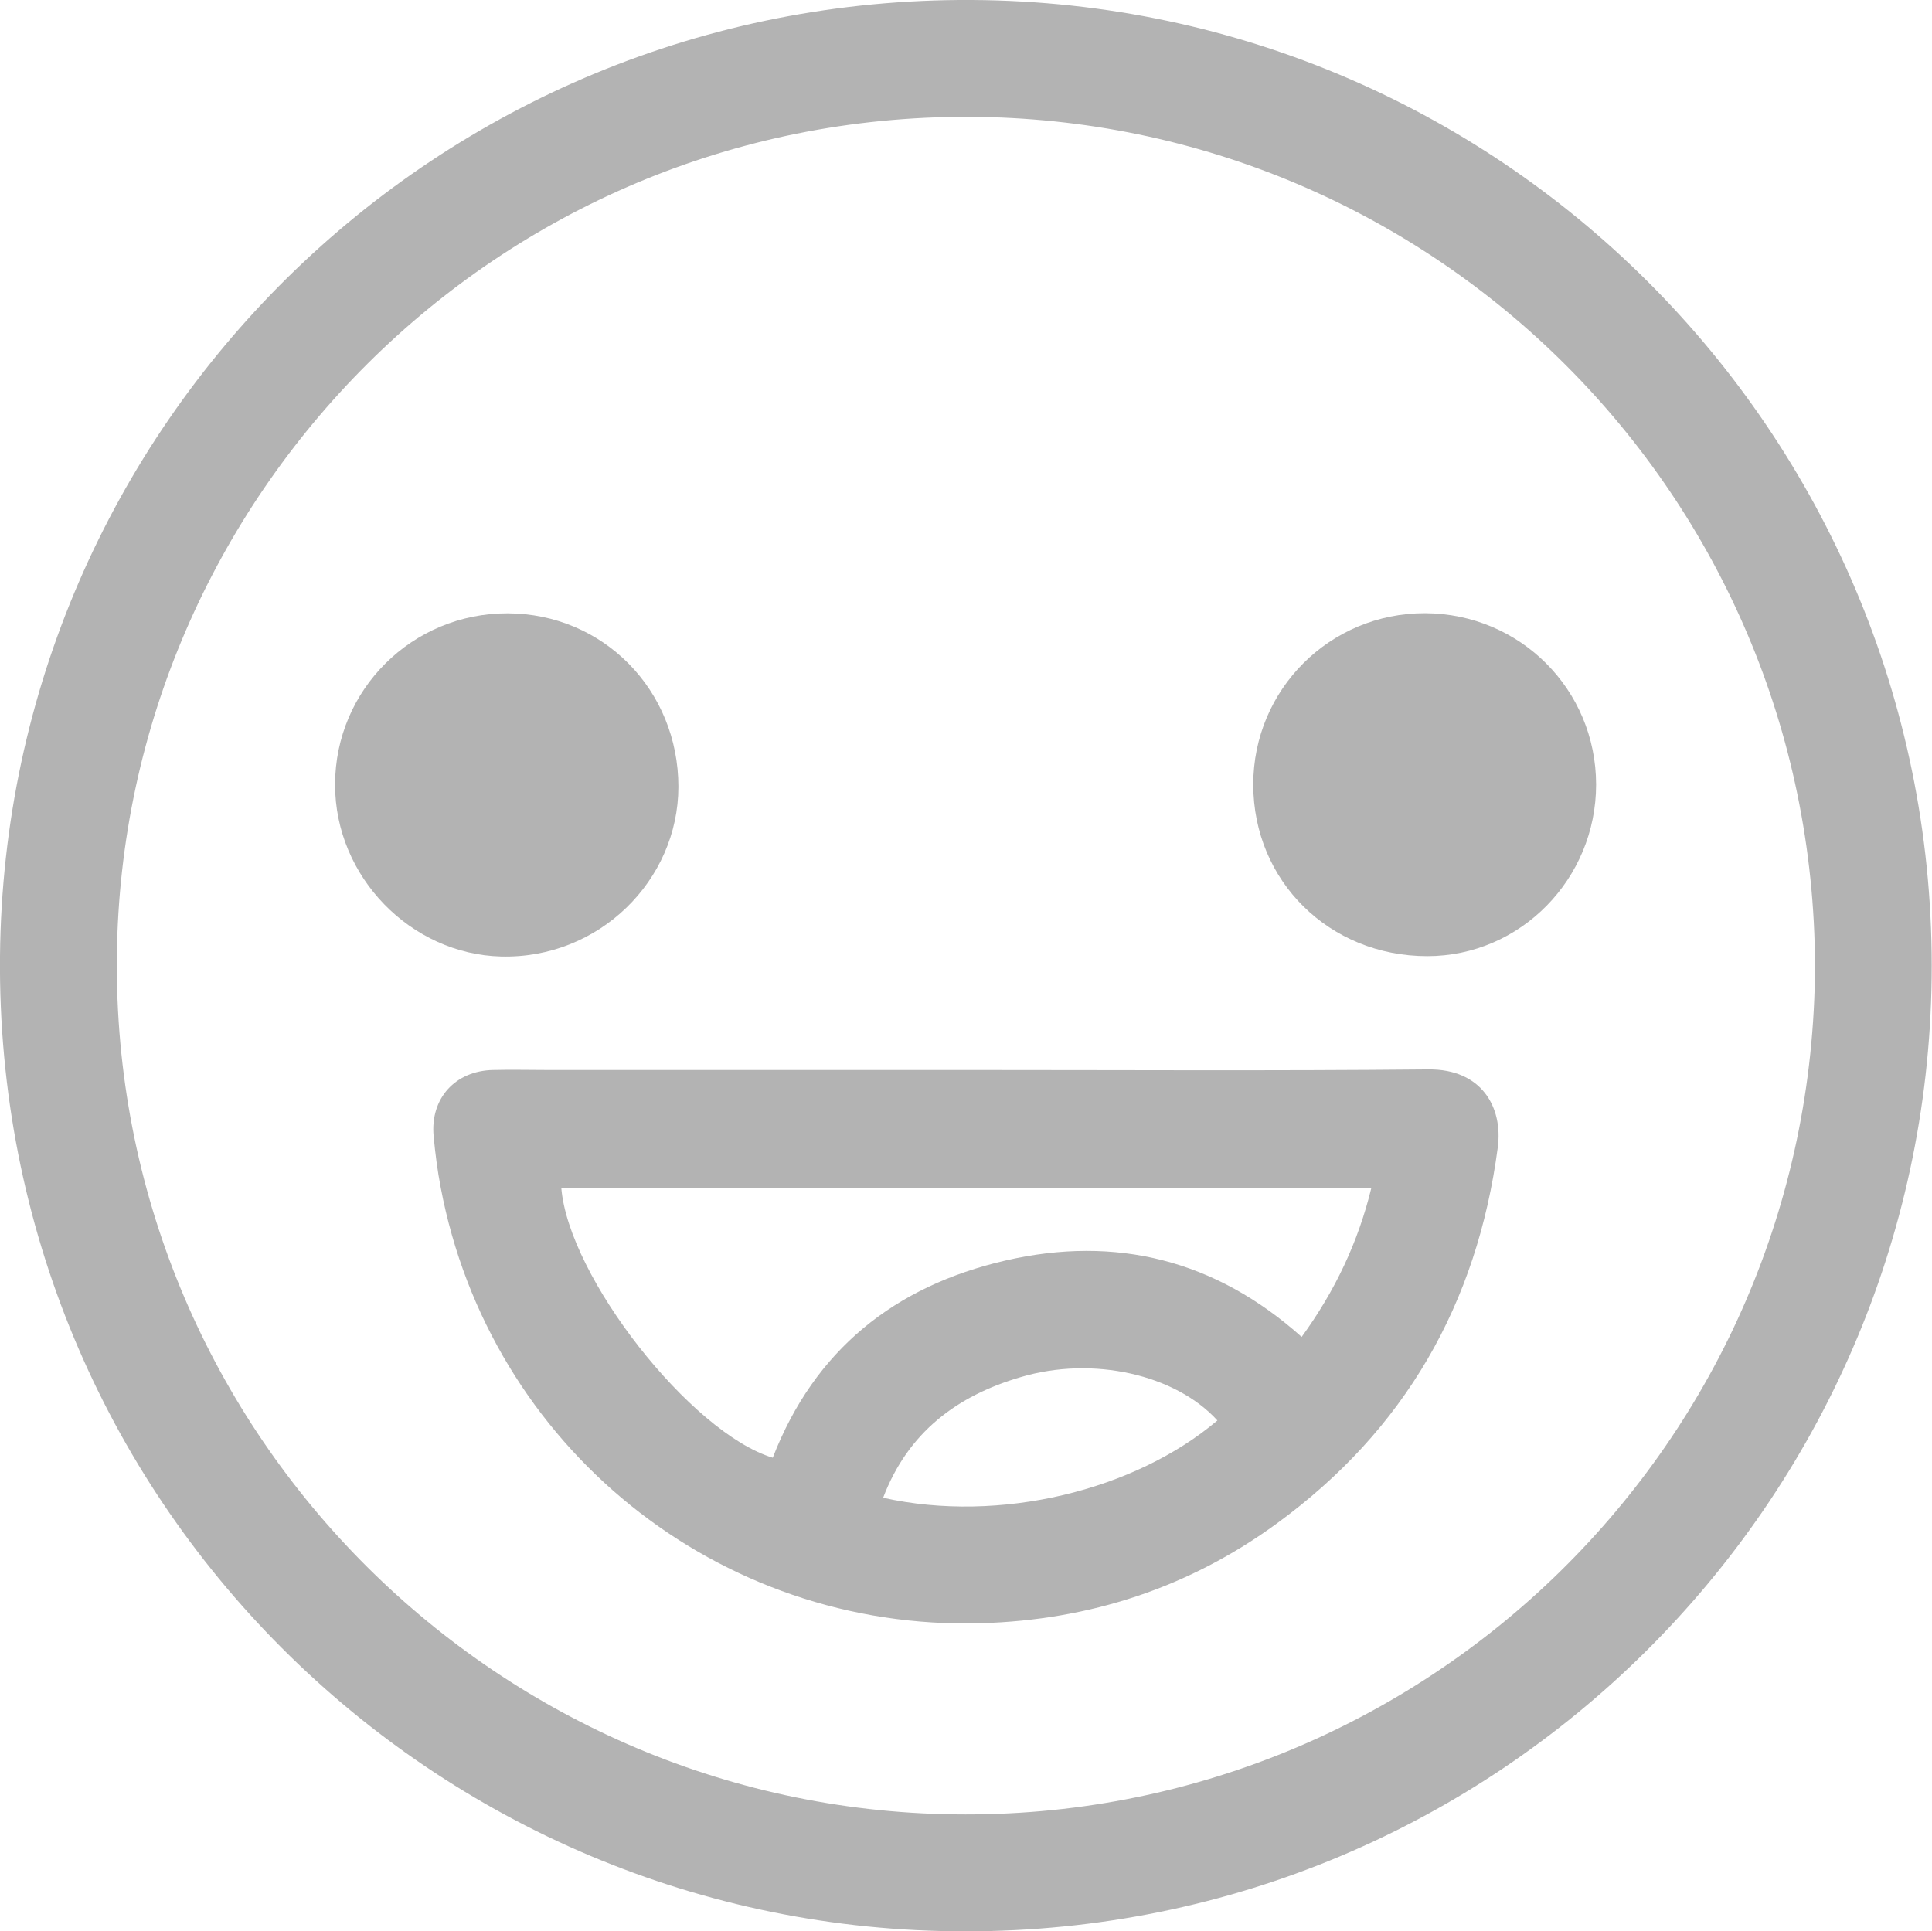 <?xml version="1.0" encoding="utf-8"?>
<!-- Generator: Adobe Illustrator 16.0.0, SVG Export Plug-In . SVG Version: 6.00 Build 0)  -->
<!DOCTYPE svg PUBLIC "-//W3C//DTD SVG 1.1//EN" "http://www.w3.org/Graphics/SVG/1.1/DTD/svg11.dtd">
<svg version="1.1" id="Layer_1" xmlns="http://www.w3.org/2000/svg" xmlns:xlink="http://www.w3.org/1999/xlink" x="0px" y="0px"
	 width="16.646px" height="16.642px" viewBox="0 0 16.646 16.642" enable-background="new 0 0 16.646 16.642" xml:space="preserve">
<g>
	<path fill-rule="evenodd" clip-rule="evenodd" fill="#B3B3B3" d="M8.318,16.642C3.746,16.646-0.044,12.928,0,8.237
		C0.044,3.664,3.766-0.027,8.375,0c4.631,0.027,8.324,3.823,8.268,8.426C16.588,12.948,12.902,16.646,8.318,16.642z M15.638,8.325
		c-0.01-4.066-3.287-7.306-7.292-7.318C4.28,0.995,1.051,4.278,1.007,8.236c-0.044,4.061,3.223,7.349,7.218,7.398
		C12.265,15.688,15.624,12.438,15.638,8.325z"/>
	<path fill-rule="evenodd" clip-rule="evenodd" fill="#B3B3B3" d="M8.328,9.22c1.327,0,2.652,0.008,3.978-0.005
		c0.462-0.005,0.644,0.329,0.599,0.671c-0.179,1.353-0.803,2.438-1.903,3.241c-0.757,0.553-1.612,0.833-2.55,0.86
		c-2.264,0.066-4.233-1.521-4.655-3.755C3.769,10.087,3.75,9.939,3.736,9.79C3.706,9.466,3.921,9.226,4.25,9.22
		c0.152-0.004,0.305,0,0.457,0C5.915,9.22,7.122,9.22,8.328,9.22z M4.836,10.234c0.062,0.77,1.117,2.113,1.822,2.327
		c0.361-0.931,1.052-1.479,2.004-1.699c0.954-0.22,1.811-0.005,2.553,0.658c0.285-0.392,0.487-0.815,0.601-1.286
		C9.487,10.234,7.166,10.234,4.836,10.234z M7.609,12.906c1.006,0.224,2.17-0.064,2.88-0.666c-0.36-0.396-1.073-0.558-1.693-0.374
		C8.247,12.026,7.824,12.341,7.609,12.906z"/>
	<path fill-rule="evenodd" clip-rule="evenodd" fill="#B3B3B3" d="M4.374,5.285C5.198,5.288,5.845,5.946,5.845,6.78
		C5.844,7.586,5.161,8.264,4.316,8.242c-0.774-0.02-1.43-0.684-1.429-1.482C2.888,5.942,3.553,5.283,4.374,5.285z"/>
	<path fill-rule="evenodd" clip-rule="evenodd" fill="#B3B3B3" d="M13.752,6.76c0,0.814-0.652,1.479-1.455,1.479
		c-0.842,0-1.499-0.646-1.499-1.479c0-0.819,0.661-1.478,1.481-1.476C13.097,5.288,13.751,5.942,13.752,6.76z"/>
</g>
</svg>

